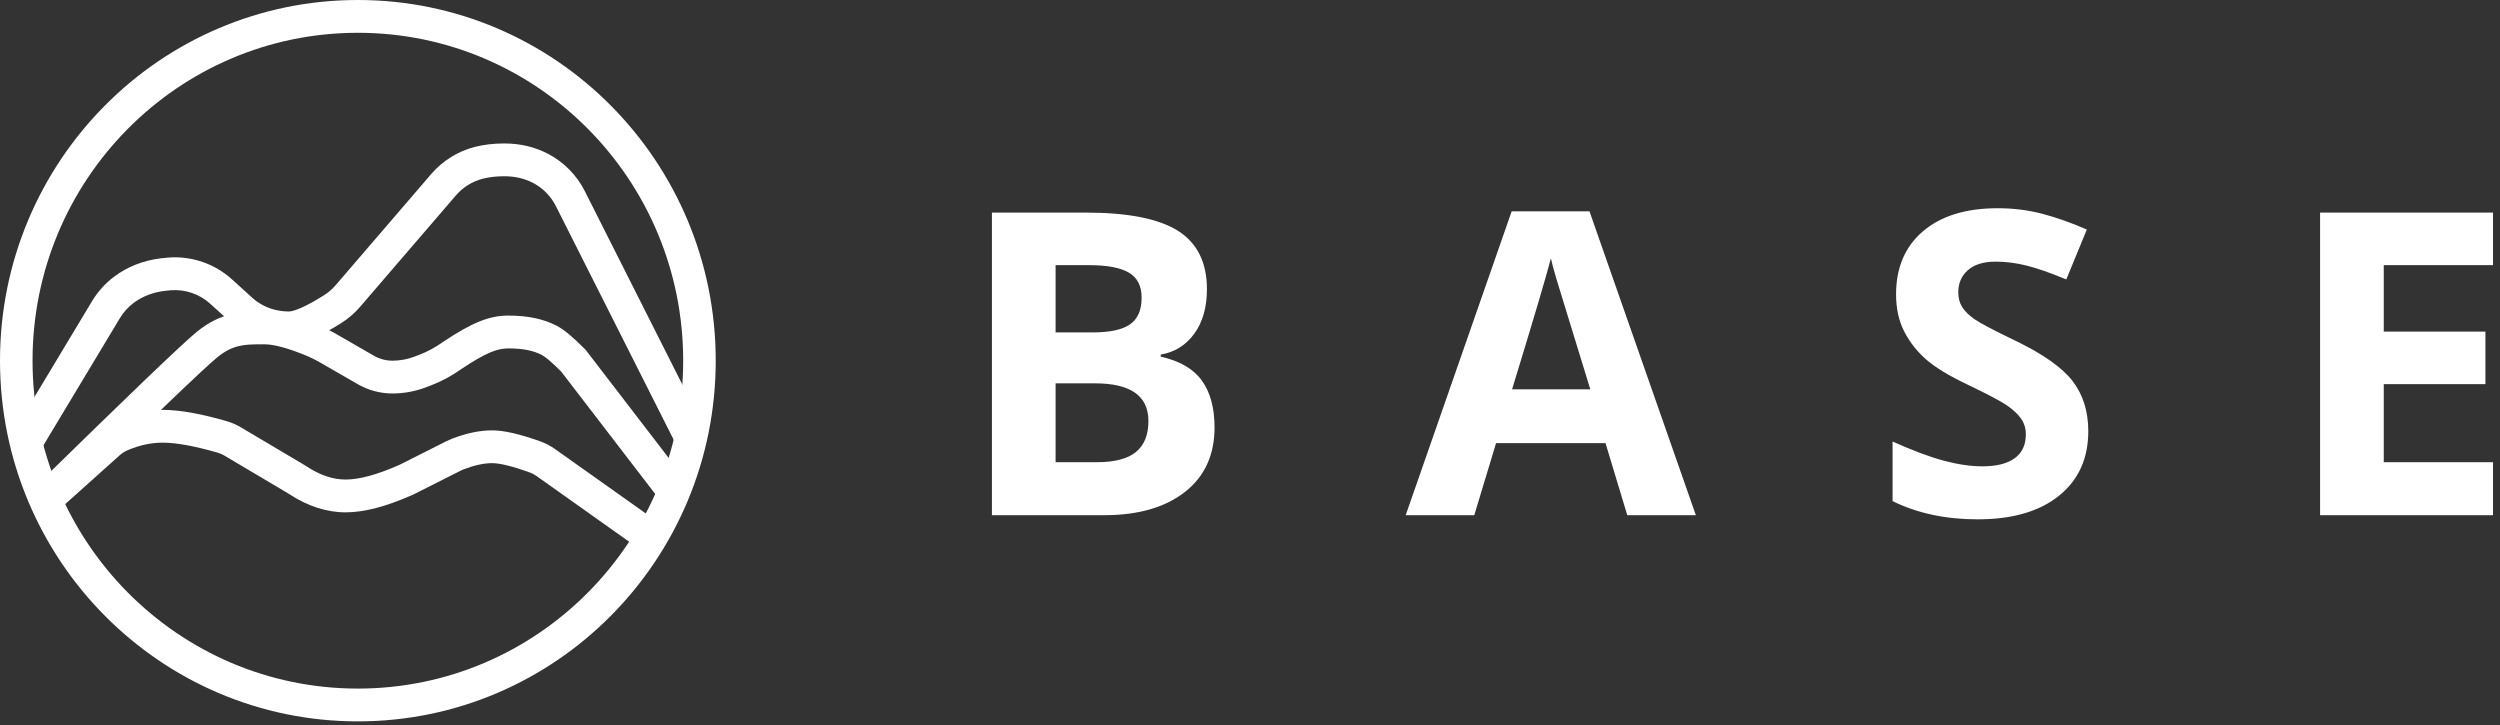 <?xml version="1.0" encoding="UTF-8"?>
<svg width="131px" height="38px" viewBox="0 0 131 38" version="1.1" xmlns="http://www.w3.org/2000/svg" xmlns:xlink="http://www.w3.org/1999/xlink">
    <rect x="0" y="0" width="131" height="38" fill="#333333" stroke="none"/>
    <!-- Generator: Sketch 52.6 (67491) - http://www.bohemiancoding.com/sketch -->
    <title>Group 3</title>
    <desc>Created with Sketch.</desc>
    <g id="Symbols" stroke="none" stroke-width="1" fill="none" fill-rule="evenodd">
        <g id="Group-3" fill="#FFFFFF" fill-rule="nonzero">
            <g id="Group-2">
                <path d="M2.221,23.426 L0.763,22.535 L4.826,15.777 C5.131,15.271 5.532,14.83 6.006,14.479 C6.699,13.966 7.508,13.652 8.418,13.537 C8.565,13.519 8.708,13.505 8.847,13.495 C10.06,13.408 11.255,13.822 12.158,14.641 L13.212,15.597 C13.596,15.945 14.07,16.179 14.579,16.27 C14.775,16.305 14.959,16.323 15.13,16.323 C15.418,16.323 16.062,16.048 16.967,15.478 C17.201,15.331 17.412,15.149 17.592,14.939 L22.599,9.116 C23.198,8.42 23.994,7.925 24.881,7.698 C25.356,7.577 25.87,7.517 26.423,7.517 C27.257,7.517 28.028,7.699 28.724,8.064 C29.552,8.498 30.225,9.183 30.647,10.022 L36.985,22.591 L35.466,23.37 L29.128,10.8 C28.866,10.281 28.45,9.857 27.937,9.588 C27.489,9.353 26.989,9.235 26.423,9.235 C26.006,9.235 25.632,9.279 25.3,9.364 C24.751,9.504 24.258,9.81 23.888,10.241 L18.88,16.064 C18.589,16.404 18.248,16.697 17.871,16.935 C16.712,17.665 15.83,18.041 15.13,18.041 C14.855,18.041 14.572,18.014 14.279,17.962 C13.457,17.814 12.692,17.437 12.072,16.874 L11.018,15.918 C10.459,15.411 9.719,15.155 8.968,15.208 C8.859,15.216 8.746,15.227 8.629,15.242 C8.002,15.321 7.468,15.529 7.014,15.864 C6.721,16.081 6.473,16.354 6.284,16.668 L2.221,23.426 Z" id="Path-2"></path>
                <path d="M22.552,20.207 L22.307,20.3 C21.749,20.51 21.159,20.618 20.563,20.618 C19.926,20.618 19.3,20.451 18.747,20.132 L16.709,18.958 C16.518,18.848 16.321,18.751 16.119,18.665 C15.12,18.245 14.354,18.041 13.851,18.041 C13.141,18.041 12.865,18.056 12.544,18.128 C12.155,18.215 11.8,18.389 11.4,18.712 C10.723,19.258 7.801,22.059 2.725,27.033 L1.537,25.801 C6.689,20.752 9.592,17.97 10.335,17.37 C10.936,16.886 11.528,16.595 12.174,16.451 C12.658,16.342 13.016,16.323 13.851,16.323 C14.622,16.323 15.587,16.579 16.776,17.08 C17.043,17.192 17.303,17.321 17.554,17.466 L19.593,18.64 C19.888,18.81 20.223,18.9 20.563,18.9 C20.954,18.9 21.342,18.829 21.708,18.691 L21.954,18.598 C22.389,18.433 22.801,18.212 23.18,17.94 L23.205,17.922 C24.748,16.893 25.644,16.537 26.636,16.537 C27.691,16.537 28.481,16.721 29.149,17.058 C29.538,17.254 30.019,17.658 30.649,18.293 L30.687,18.331 L35.834,25.032 L34.486,26.084 L29.405,19.469 C28.918,18.981 28.56,18.682 28.386,18.595 C27.958,18.379 27.429,18.256 26.636,18.256 C26.041,18.256 25.439,18.494 24.158,19.347 C23.662,19.702 23.122,19.991 22.552,20.207 Z" id="Path-4"></path>
                <path d="M2.697,27.059 L1.565,25.775 L5.144,22.568 C5.404,22.336 5.699,22.147 6.018,22.011 C6.846,21.656 7.683,21.477 8.524,21.477 C9.409,21.477 10.521,21.676 11.877,22.069 C12.135,22.143 12.383,22.251 12.615,22.388 L15.935,24.357 C15.98,24.383 16.023,24.41 16.067,24.439 C16.771,24.905 17.45,25.128 18.113,25.128 C18.817,25.128 19.756,24.879 20.911,24.366 C20.934,24.357 20.956,24.346 20.977,24.335 L23.391,23.119 C23.485,23.072 23.581,23.029 23.679,22.991 C24.434,22.7 25.135,22.551 25.784,22.551 C26.418,22.551 27.251,22.748 28.319,23.131 C28.591,23.229 28.848,23.364 29.084,23.531 L34.585,27.433 L33.604,28.838 L28.103,24.936 C27.993,24.858 27.873,24.795 27.746,24.75 C26.847,24.426 26.181,24.269 25.784,24.269 C25.36,24.269 24.86,24.376 24.288,24.596 C24.242,24.614 24.197,24.634 24.153,24.656 L21.74,25.872 C21.693,25.895 21.646,25.918 21.598,25.939 C20.245,26.539 19.089,26.847 18.113,26.847 C17.101,26.847 16.103,26.517 15.132,25.876 C15.112,25.863 15.092,25.85 15.071,25.838 L11.751,23.869 C11.643,23.805 11.527,23.755 11.406,23.72 C10.191,23.368 9.225,23.195 8.524,23.195 C7.917,23.195 7.306,23.326 6.685,23.592 C6.536,23.656 6.398,23.744 6.277,23.852 L2.697,27.059 Z" id="Path-5"></path>
                <path d="M18.752,37.8 C8.396,37.8 0,29.338 0,18.9 C0,8.462 8.396,0 18.752,0 C29.109,0 37.504,8.462 37.504,18.9 C37.504,29.338 29.109,37.8 18.752,37.8 Z M18.752,36.082 C28.167,36.082 35.799,28.389 35.799,18.9 C35.799,9.411 28.167,1.718 18.752,1.718 C9.337,1.718 1.705,9.411 1.705,18.9 C1.705,28.389 9.337,36.082 18.752,36.082 Z" id="Oval"></path>
            </g>
            <path d="M51.977,11.139 L56.873,11.139 C59.104,11.139 60.724,11.459 61.732,12.099 C62.739,12.739 63.243,13.757 63.243,15.152 C63.243,16.099 63.023,16.877 62.582,17.484 C62.14,18.091 61.554,18.456 60.822,18.579 L60.822,18.688 C61.819,18.912 62.539,19.331 62.98,19.946 C63.421,20.561 63.642,21.378 63.642,22.397 C63.642,23.843 63.123,24.971 62.087,25.781 C61.05,26.591 59.642,26.996 57.863,26.996 L51.977,26.996 L51.977,11.139 Z M55.313,17.419 L57.25,17.419 C58.153,17.419 58.808,17.278 59.213,16.996 C59.619,16.714 59.821,16.248 59.821,15.597 C59.821,14.989 59.601,14.554 59.16,14.29 C58.718,14.026 58.021,13.894 57.067,13.894 L55.313,13.894 L55.313,17.419 Z M55.313,20.087 L55.313,24.219 L57.486,24.219 C58.405,24.219 59.083,24.042 59.52,23.688 C59.958,23.333 60.177,22.791 60.177,22.061 C60.177,20.745 59.244,20.087 57.379,20.087 L55.313,20.087 Z M85.269,26.996 L84.129,23.221 L78.393,23.221 L77.252,26.996 L73.658,26.996 L79.211,11.074 L83.289,11.074 L88.863,26.996 L85.269,26.996 Z M83.332,20.401 C82.278,16.981 81.684,15.047 81.551,14.599 C81.419,14.151 81.324,13.796 81.266,13.536 C81.029,14.462 80.352,16.75 79.232,20.401 L83.332,20.401 Z M109.426,22.592 C109.426,24.024 108.915,25.152 107.892,25.976 C106.87,26.801 105.448,27.213 103.626,27.213 C101.947,27.213 100.462,26.895 99.171,26.258 L99.171,23.135 C100.232,23.612 101.131,23.948 101.866,24.143 C102.602,24.339 103.274,24.436 103.884,24.436 C104.616,24.436 105.177,24.295 105.568,24.013 C105.959,23.731 106.154,23.312 106.154,22.755 C106.154,22.444 106.068,22.168 105.896,21.925 C105.724,21.683 105.471,21.45 105.138,21.226 C104.804,21.002 104.124,20.644 103.098,20.152 C102.137,19.697 101.416,19.259 100.935,18.84 C100.455,18.42 100.071,17.932 99.784,17.375 C99.497,16.819 99.354,16.168 99.354,15.423 C99.354,14.02 99.825,12.918 100.769,12.115 C101.712,11.313 103.016,10.911 104.68,10.911 C105.498,10.911 106.278,11.009 107.021,11.204 C107.763,11.399 108.54,11.674 109.35,12.028 L108.274,14.642 C107.435,14.295 106.741,14.053 106.192,13.916 C105.643,13.778 105.103,13.71 104.573,13.71 C103.941,13.71 103.457,13.858 103.12,14.154 C102.783,14.451 102.614,14.838 102.614,15.315 C102.614,15.611 102.682,15.87 102.819,16.09 C102.955,16.311 103.172,16.524 103.47,16.73 C103.767,16.936 104.472,17.307 105.584,17.842 C107.055,18.55 108.063,19.261 108.608,19.973 C109.153,20.685 109.426,21.558 109.426,22.592 Z M130.634,26.996 L121.573,26.996 L121.573,11.139 L130.634,11.139 L130.634,13.894 L124.909,13.894 L124.909,17.375 L130.236,17.375 L130.236,20.13 L124.909,20.13 L124.909,24.219 L130.634,24.219 L130.634,26.996 Z" id="BASE"></path>
        </g>
    </g>
</svg>